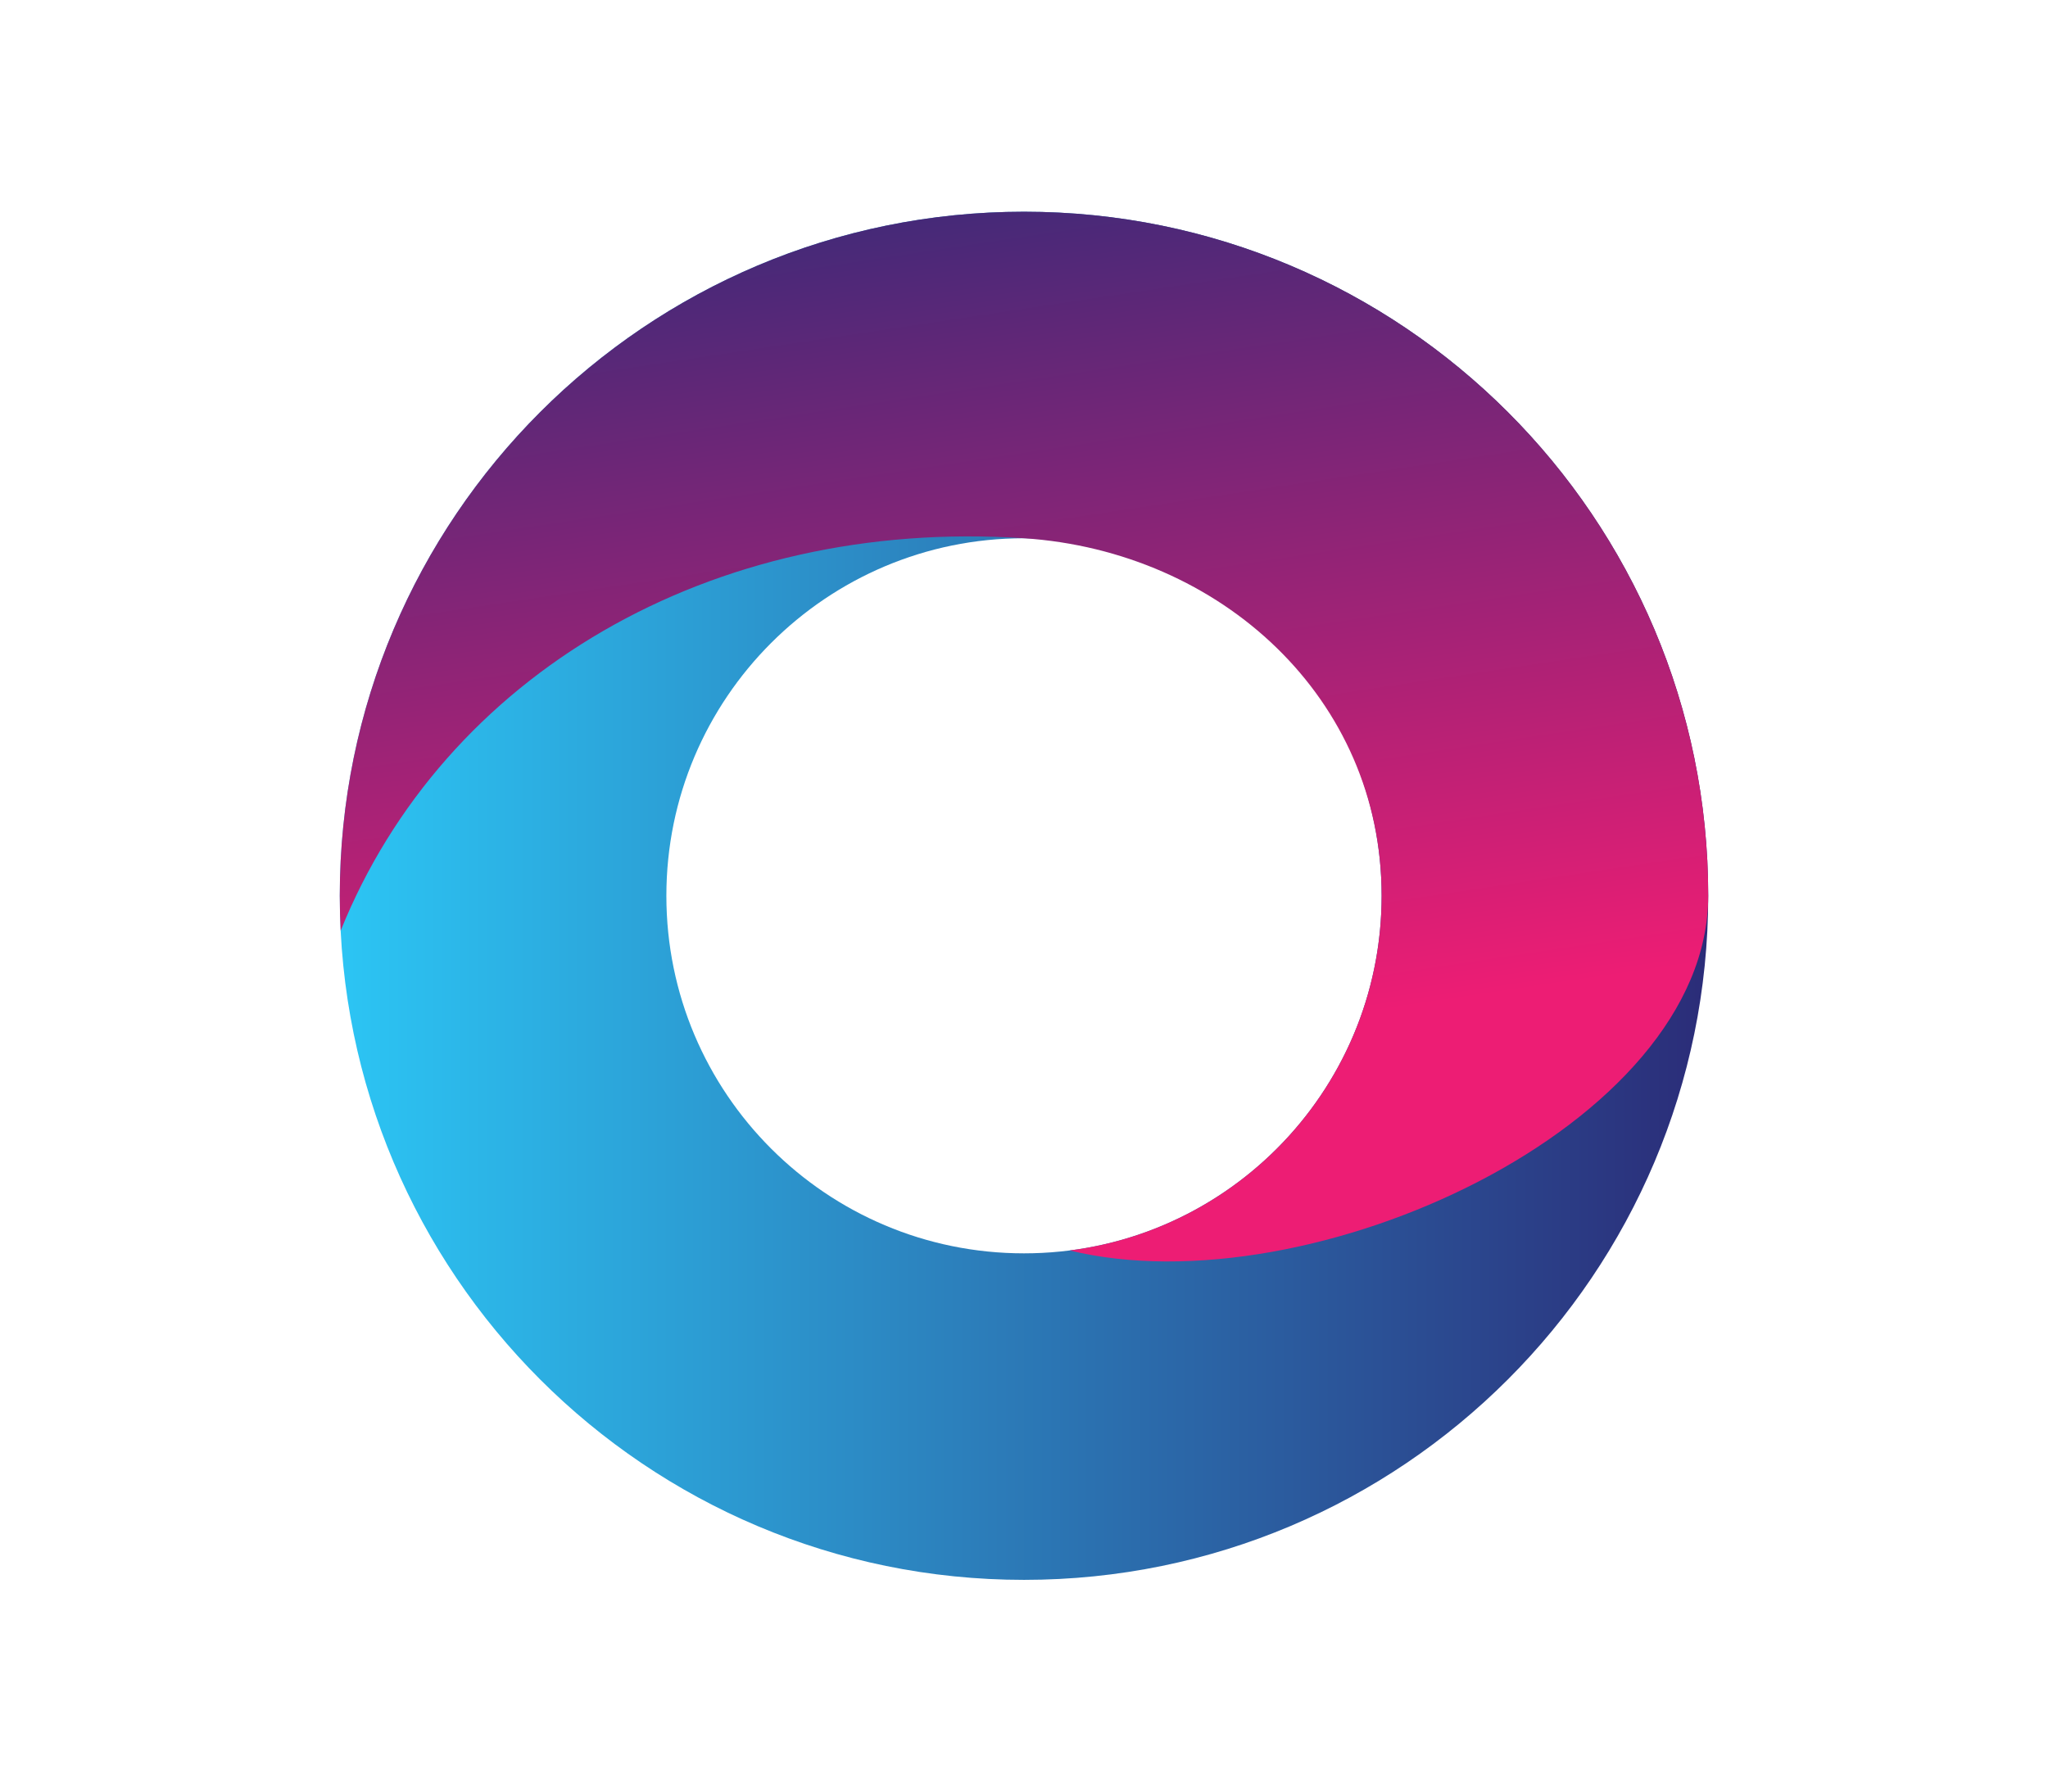 <?xml version="1.0" encoding="UTF-8"?>
<!-- Generator: Adobe Illustrator 28.0.0, SVG Export Plug-In . SVG Version: 6.00 Build 0)  -->
<svg xmlns="http://www.w3.org/2000/svg" xmlns:xlink="http://www.w3.org/1999/xlink" version="1.1" id="Layer_1" x="0px" y="0px" viewBox="0 0 320 280" style="enable-background:new 0 0 320 280;" xml:space="preserve">
<style type="text/css">
	.st0{fill-rule:evenodd;clip-rule:evenodd;fill:url(#SVGID_1_);}
	.st1{fill-rule:evenodd;clip-rule:evenodd;fill:url(#SVGID_00000041980454947966214860000015960741227885986697_);}
</style>
<g>
	<linearGradient id="SVGID_1_" gradientUnits="userSpaceOnUse" x1="53.088" y1="140" x2="266.912" y2="140">
		<stop offset="0" style="stop-color:#2CC5F4"></stop>
		<stop offset="1" style="stop-color:#2B2C78"></stop>
	</linearGradient>
	<path class="st0" d="M160,33.09c59.05,0,106.91,47.86,106.91,106.91c0,59.05-47.87,106.91-106.91,106.91   c-59.04,0-106.91-47.86-106.91-106.91C53.09,80.95,100.96,33.09,160,33.09L160,33.09z M160,84.12c-30.86,0-55.88,25.02-55.88,55.88   c0,30.86,25.02,55.88,55.88,55.88c30.86,0,55.88-25.02,55.88-55.88C215.88,109.14,190.86,84.12,160,84.12z"></path>
	
		<linearGradient id="SVGID_00000011020600003287311240000011251887008424129701_" gradientUnits="userSpaceOnUse" x1="144.325" y1="33.721" x2="164.137" y2="165.8">
		<stop offset="0" style="stop-color:#452978"></stop>
		<stop offset="1" style="stop-color:#ED1D74"></stop>
	</linearGradient>
	<path style="fill-rule:evenodd;clip-rule:evenodd;fill:url(#SVGID_00000011020600003287311240000011251887008424129701_);" d="   M160,33.09c59.05,0,106.91,47.86,106.91,106.91c0,35.94-62.28,64.57-99.77,55.43h-0.01c27.5-3.5,48.75-26.99,48.75-55.43   c0-30.86-25.09-53.83-55.88-55.88c-49.04-3.27-90.67,21.43-106.77,61.33c-0.09-1.8-0.14-3.62-0.14-5.45   C53.09,80.95,100.96,33.09,160,33.09z"></path>
</g>
</svg>
